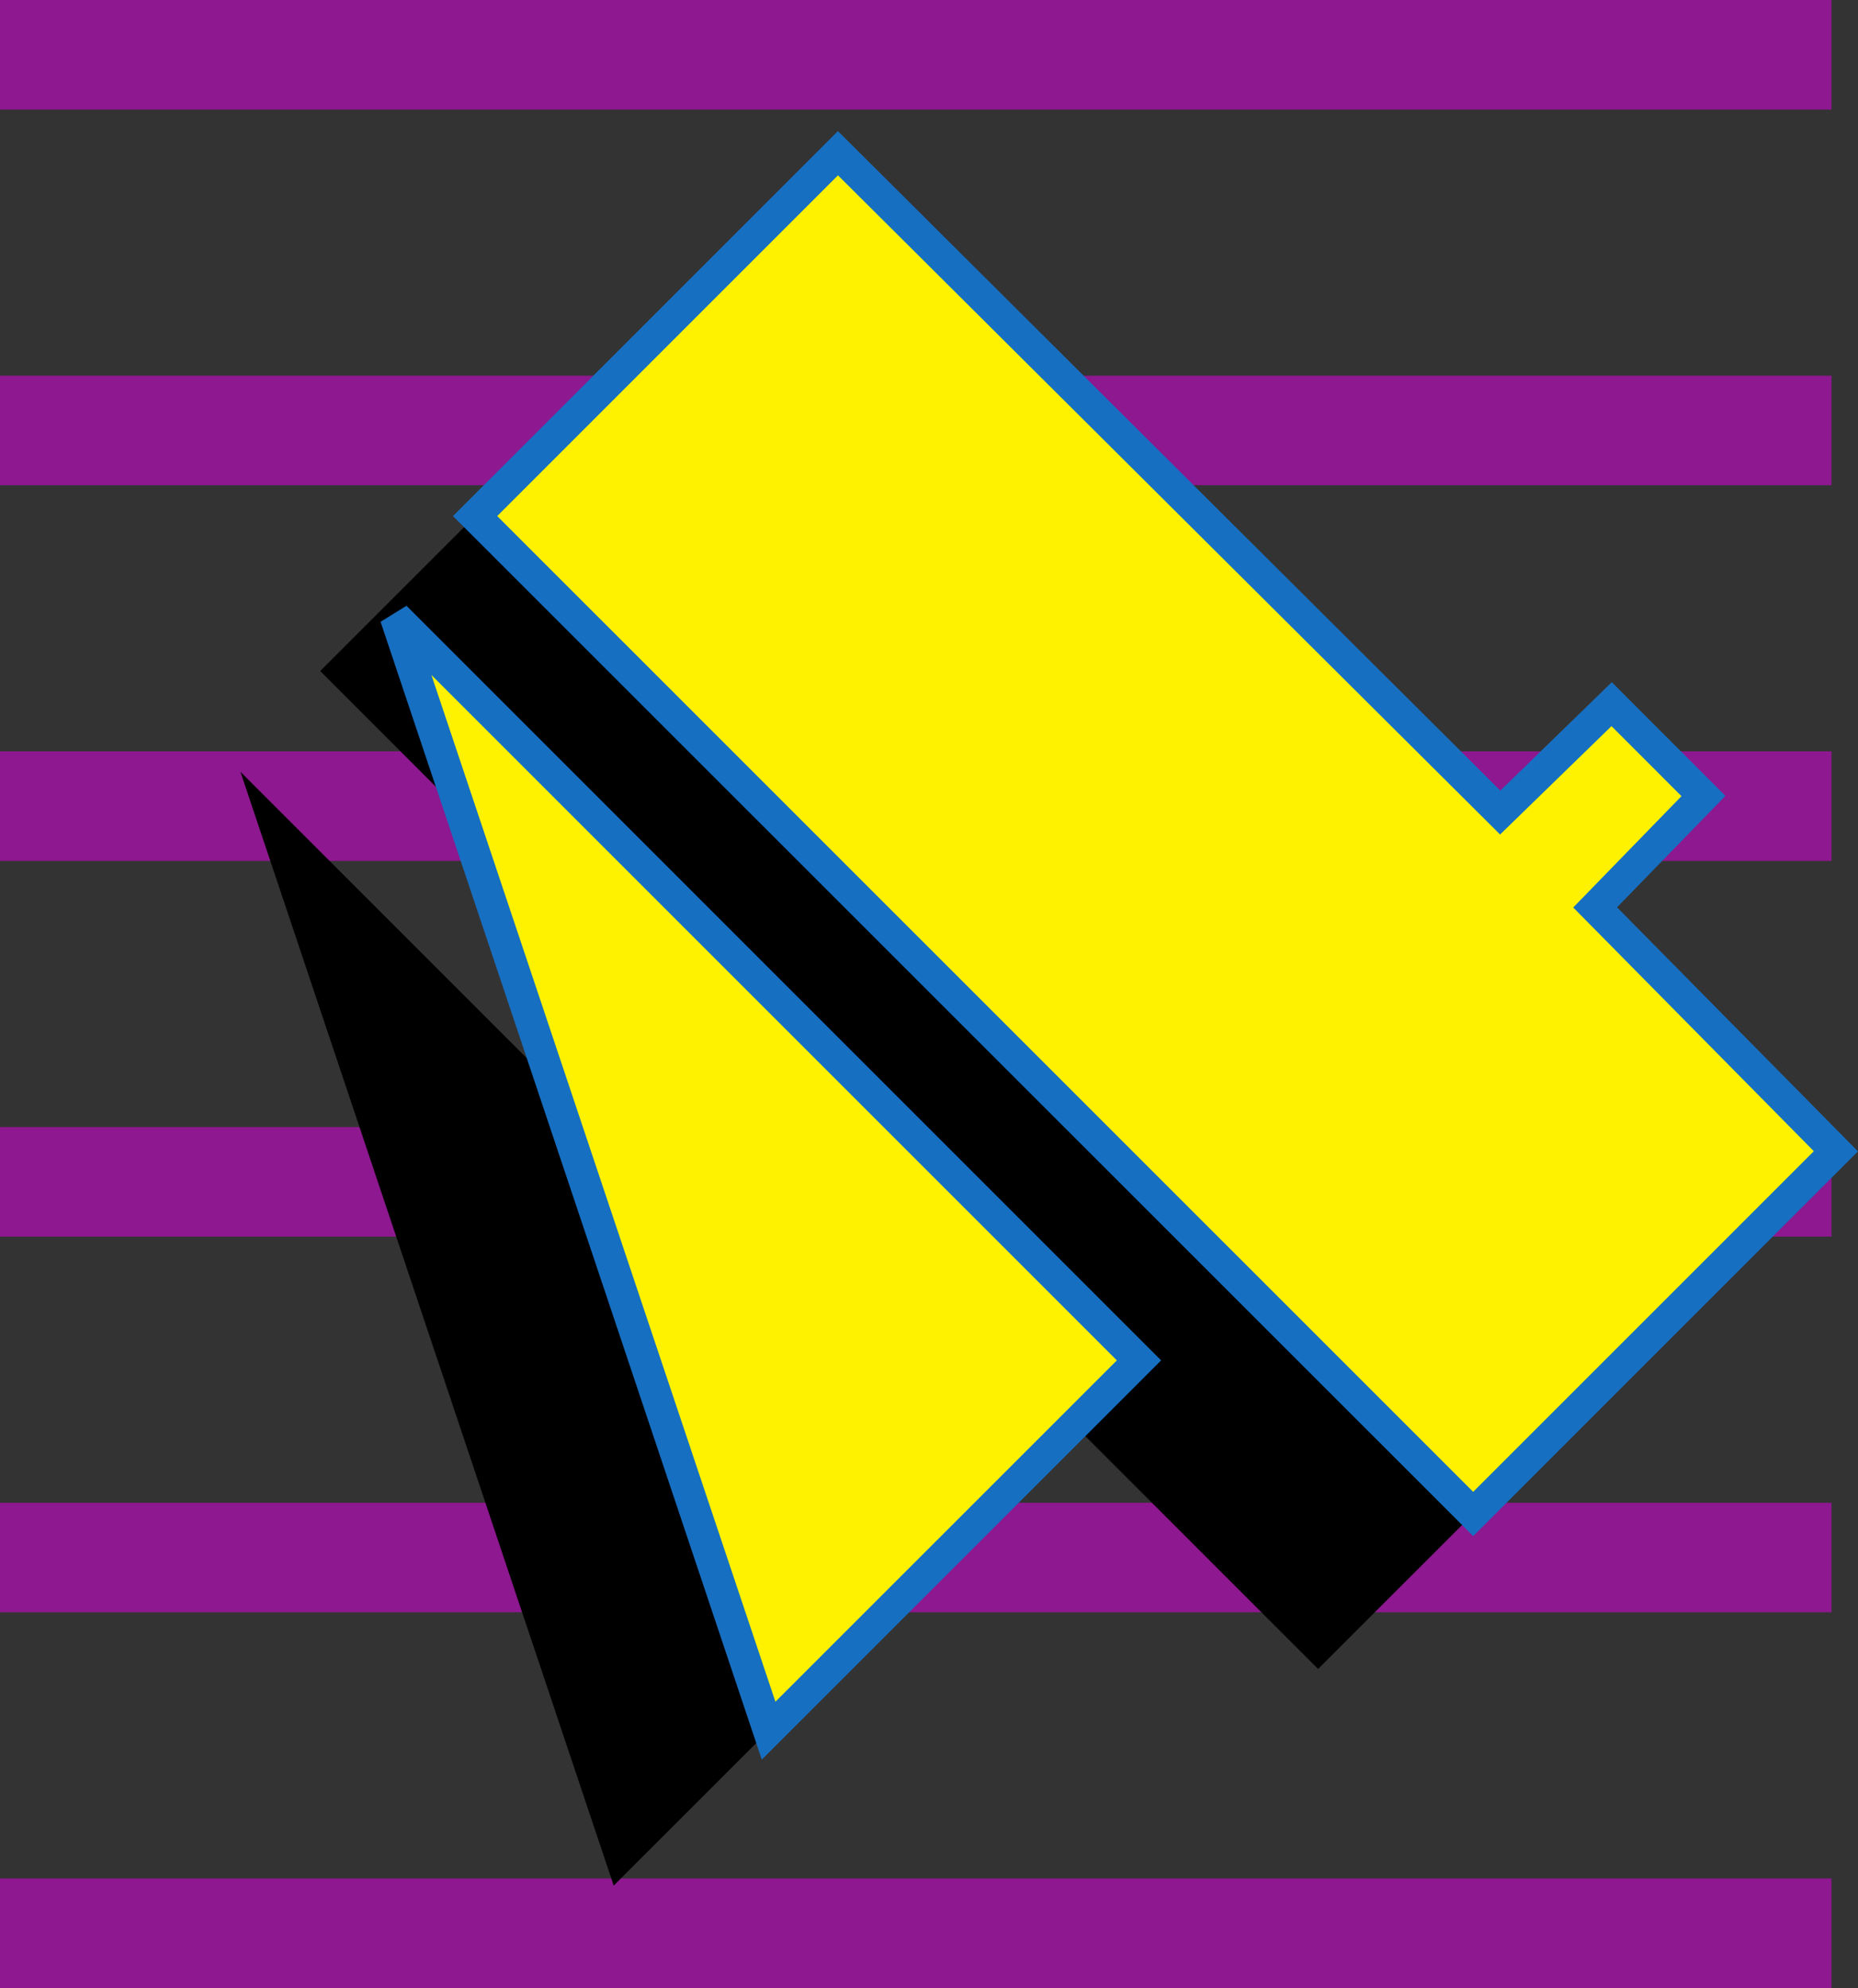 <svg xmlns="http://www.w3.org/2000/svg" width="59.346" height="63.5"><rect width="100%" height="100%" fill="#333333" stroke="none"/><path fill="#8d188f" d="M58.5 3.5V0H0v3.5h58.5m0 12V12H0v3.5h58.5m0 12V24H0v3.5h58.5m0 12V36H0v3.5h58.5m0 12V48H0v3.5h58.5m0 12V60H0v3.5h58.5"/><path d="M19.602 60.23 7.68 24.652l23.75 23.754zm26.394-26.296 7.695 7.789-11.59 11.586-31.874-31.875L21.813 9.848l21.156 21.058 3.558-3.465 2.934 2.934-3.465 3.559"/><path fill="#fff200" d="M24.55 55.281 12.63 19.703l23.75 23.75zm26.4-26.297 7.69 7.79-11.585 11.585-31.88-31.875 11.59-11.59 21.153 21.06 3.559-3.462 2.933 2.934-3.46 3.558"/><path fill="none" stroke="#176fc1" d="M24.55 55.281 12.63 19.703l23.75 23.75zm26.4-26.297 7.69 7.79-11.585 11.585-31.88-31.875 11.59-11.59 21.153 21.06 3.559-3.462 2.933 2.934zm0 0"/></svg>
